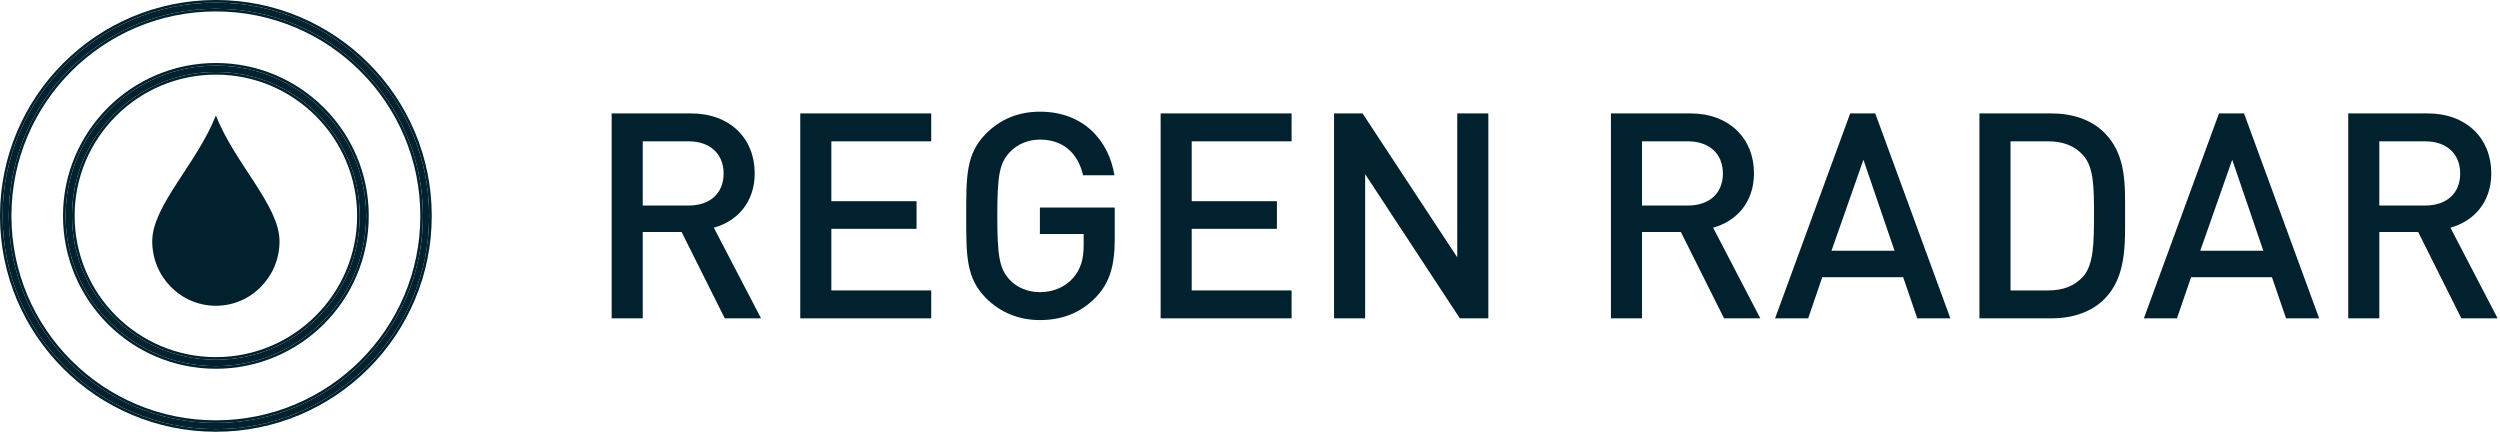 <svg width="718" height="124" viewBox="0 0 718 124" fill="none" xmlns="http://www.w3.org/2000/svg">
<path fill-rule="evenodd" clip-rule="evenodd" d="M62 103.319C84.82 103.319 103.319 84.82 103.319 62C103.319 39.18 84.82 20.681 62 20.681C39.18 20.681 20.681 39.18 20.681 62C20.681 84.82 39.18 103.319 62 103.319ZM62 105.155C85.834 105.155 105.155 85.834 105.155 62C105.155 38.166 85.834 18.845 62 18.845C38.166 18.845 18.845 38.166 18.845 62C18.845 85.834 38.166 105.155 62 105.155Z" fill="#00212D"/>
<path fill-rule="evenodd" clip-rule="evenodd" d="M62 102.565C84.403 102.565 102.565 84.403 102.565 62C102.565 39.597 84.403 21.435 62 21.435C39.597 21.435 21.435 39.597 21.435 62C21.435 84.403 39.597 102.565 62 102.565ZM105.909 62C105.909 86.25 86.25 105.909 62 105.909C37.75 105.909 18.091 86.25 18.091 62C18.091 37.75 37.75 18.091 62 18.091C86.25 18.091 105.909 37.75 105.909 62ZM103.319 62C103.319 84.82 84.82 103.319 62 103.319C39.18 103.319 20.681 84.82 20.681 62C20.681 39.18 39.18 20.681 62 20.681C84.82 20.681 103.319 39.18 103.319 62ZM105.155 62C105.155 85.834 85.834 105.155 62 105.155C38.166 105.155 18.845 85.834 18.845 62C18.845 38.166 38.166 18.845 62 18.845C85.834 18.845 105.155 38.166 105.155 62Z" fill="#00212D"/>
<path fill-rule="evenodd" clip-rule="evenodd" d="M62 121.471C94.845 121.471 121.471 94.845 121.471 62C121.471 29.155 94.845 2.529 62 2.529C29.155 2.529 2.529 29.155 2.529 62C2.529 94.845 29.155 121.471 62 121.471ZM62 123.246C95.825 123.246 123.246 95.825 123.246 62C123.246 28.175 95.825 0.754 62 0.754C28.175 0.754 0.754 28.175 0.754 62C0.754 95.825 28.175 123.246 62 123.246Z" fill="#00212D"/>
<path fill-rule="evenodd" clip-rule="evenodd" d="M62 120.717C94.429 120.717 120.717 94.429 120.717 62C120.717 29.571 94.429 3.283 62 3.283C29.571 3.283 3.283 29.571 3.283 62C3.283 94.429 29.571 120.717 62 120.717ZM124 62C124 96.242 96.242 124 62 124C27.758 124 0 96.242 0 62C0 27.758 27.758 0 62 0C96.242 0 124 27.758 124 62ZM121.471 62C121.471 94.845 94.845 121.471 62 121.471C29.155 121.471 2.529 94.845 2.529 62C2.529 29.155 29.155 2.529 62 2.529C94.845 2.529 121.471 29.155 121.471 62ZM123.246 62C123.246 95.825 95.825 123.246 62 123.246C28.175 123.246 0.754 95.825 0.754 62C0.754 28.175 28.175 0.754 62 0.754C95.825 0.754 123.246 28.175 123.246 62Z" fill="#00212D"/>
<path d="M80.28 69.292C80.28 79.523 72.096 87.818 62 87.818C51.904 87.818 43.72 79.523 43.72 69.292C43.72 59.061 56.516 47.061 62 33.167C67.484 47.061 80.28 59.061 80.28 69.292Z" fill="#00212D"/>
<path d="M717.315 91.43H706.899L694.499 66.63H683.339V91.43H674.411V32.572H697.227C708.387 32.572 715.497 39.764 715.497 49.766C715.497 58.198 710.371 63.572 703.758 65.39L717.315 91.43ZM706.569 49.849C706.569 44.062 702.518 40.59 696.566 40.59H683.339V59.025H696.566C702.518 59.025 706.569 55.636 706.569 49.849Z" fill="#00212D"/>
<path d="M666.062 91.43H656.555L652.504 79.609H629.275L625.224 91.43H615.718L637.294 32.572H644.486L666.062 91.43ZM650.024 72.004L641.096 45.881L631.92 72.004H650.024Z" fill="#00212D"/>
<path d="M610.324 61.588C610.324 70.102 610.738 79.526 604.372 85.892C600.652 89.612 595.279 91.43 589.162 91.43H568.495V32.572H589.162C595.279 32.572 600.652 34.39 604.372 38.11C610.738 44.476 610.324 53.073 610.324 61.588ZM601.396 61.588C601.396 53.486 601.314 47.948 598.255 44.558C595.775 41.83 592.468 40.59 588.252 40.59H577.423V83.412H588.252C592.468 83.412 595.775 82.172 598.255 79.444C601.314 76.054 601.396 69.689 601.396 61.588Z" fill="#00212D"/>
<path d="M560.145 91.43H550.638L546.587 79.609H523.358L519.307 91.43H509.801L531.377 32.572H538.569L560.145 91.43ZM544.107 72.004L535.179 45.881L526.003 72.004H544.107Z" fill="#00212D"/>
<path d="M505.563 91.43H495.147L482.747 66.63H471.587V91.43H462.659V32.572H485.475C496.635 32.572 503.744 39.764 503.744 49.766C503.744 58.198 498.619 63.572 492.006 65.39L505.563 91.43ZM494.816 49.849C494.816 44.062 490.766 40.59 484.814 40.59H471.587V59.025H484.814C490.766 59.025 494.816 55.636 494.816 49.849Z" fill="#00212D"/>
<path d="M427.45 91.43H419.266L392.069 50.014V91.43H383.141V32.572H391.325L418.522 73.905V32.572H427.45V91.43Z" fill="#00212D"/>
<path d="M370.944 91.43H333.331V32.572H370.944V40.59H342.259V57.785H366.728V65.721H342.259V83.412H370.944V91.43Z" fill="#00212D"/>
<path d="M320.152 68.613C320.152 76.219 318.747 81.096 314.862 85.229C310.398 89.941 304.859 91.925 298.659 91.925C292.542 91.925 287.251 89.693 283.2 85.643C277.414 79.856 277.496 73.325 277.496 62C277.496 50.675 277.414 44.144 283.2 38.357C287.251 34.307 292.376 32.075 298.659 32.075C311.142 32.075 318.416 40.259 320.07 50.344H311.059C309.571 43.896 305.272 40.093 298.659 40.093C295.187 40.093 292.046 41.499 289.979 43.731C287.086 46.872 286.424 50.179 286.424 62C286.424 73.821 287.086 77.211 289.979 80.352C292.046 82.584 295.187 83.907 298.659 83.907C302.544 83.907 305.934 82.419 308.248 79.773C310.398 77.293 311.224 74.317 311.224 70.515V67.208H298.659V59.603H320.152V68.613Z" fill="#00212D"/>
<path d="M267.449 91.43H229.836V32.572H267.449V40.59H238.764V57.785H263.233V65.721H238.764V83.412H267.449V91.43Z" fill="#00212D"/>
<path d="M218.571 91.43H208.155L195.755 66.63H184.595V91.43H175.667V32.572H198.483C209.643 32.572 216.752 39.764 216.752 49.766C216.752 58.198 211.627 63.572 205.013 65.39L218.571 91.43ZM207.824 49.849C207.824 44.062 203.773 40.59 197.821 40.59H184.595V59.025H197.821C203.773 59.025 207.824 55.636 207.824 49.849Z" fill="#00212D"/>
</svg>
